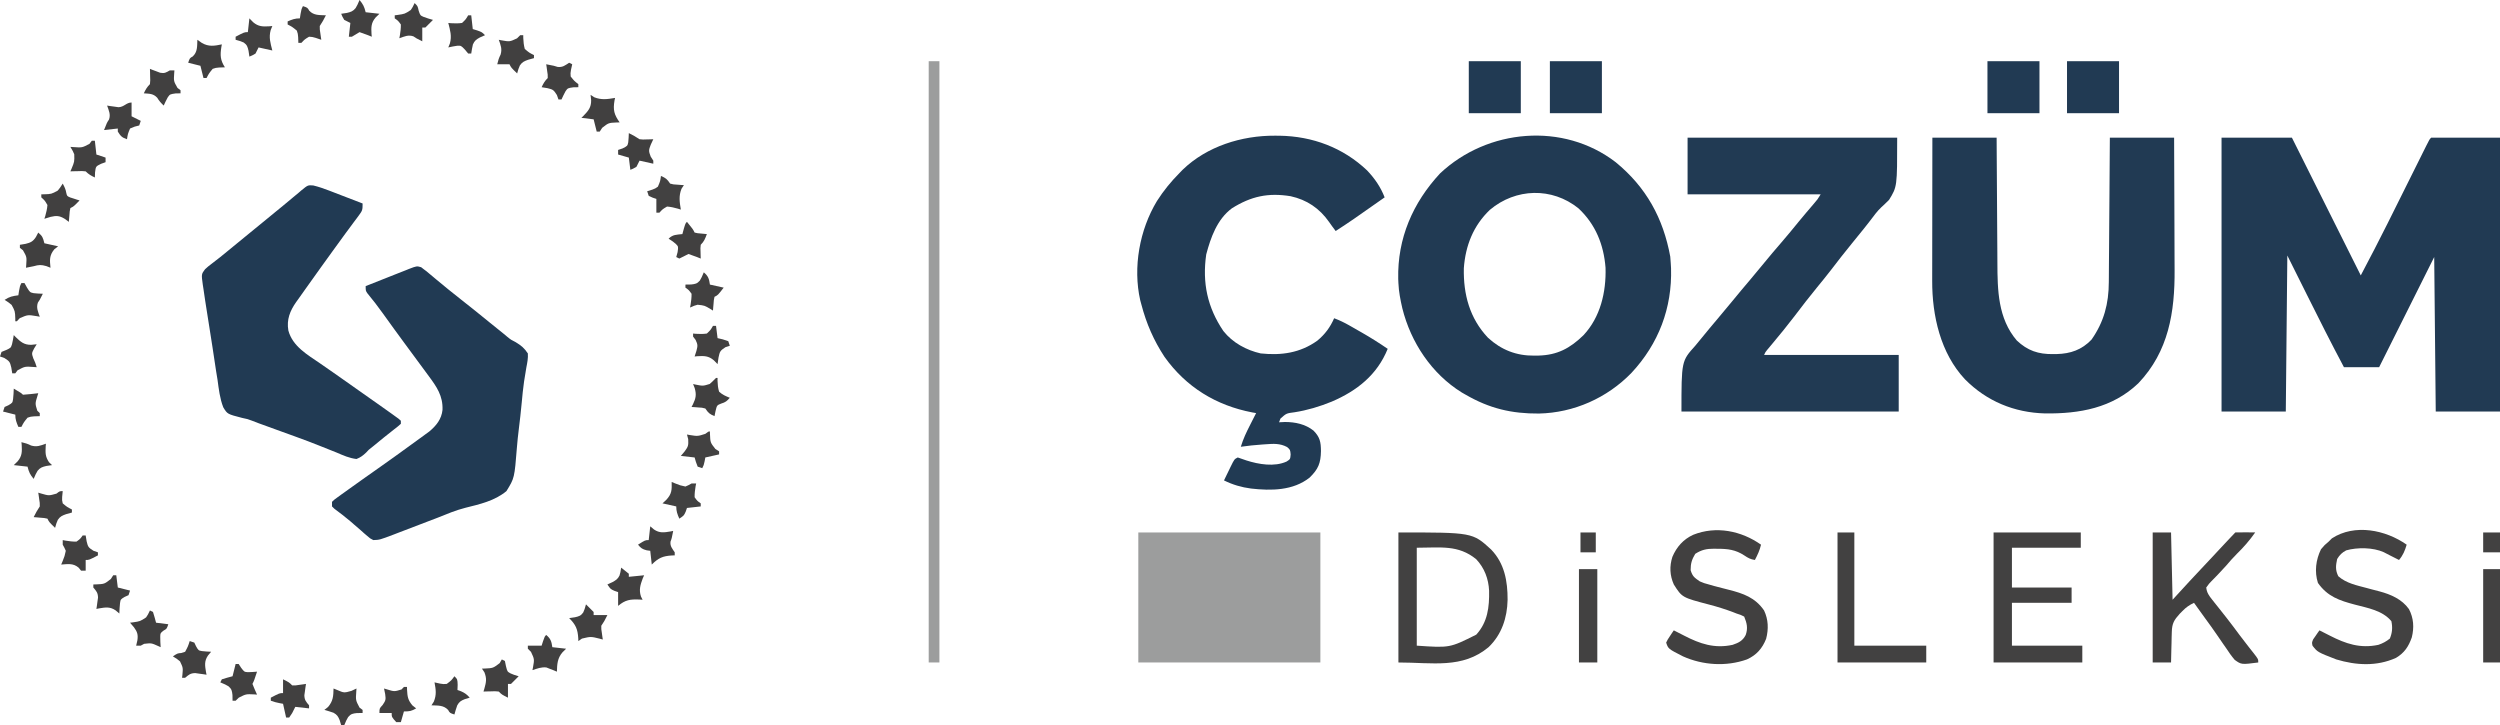<?xml version="1.0" encoding="UTF-8"?>
<svg version="1.1" xmlns="http://www.w3.org/2000/svg" width="1634" height="474">
<path d="M0 0 C15.18 0 30.36 0 46 0 C60.85 29.7 75.7 59.4 91 90 C96.936 78.721 102.838 67.466 108.509 56.058 C109.638 53.787 110.769 51.517 111.902 49.248 C114.291 44.458 116.677 39.667 119.062 34.875 C121.862 29.252 124.664 23.629 127.468 18.008 C128.583 15.772 129.695 13.535 130.807 11.299 C131.482 9.945 132.157 8.591 132.832 7.238 C133.14 6.617 133.448 5.996 133.766 5.356 C135.886 1.114 135.886 1.114 137 0 C151.85 0 166.7 0 182 0 C182 59.07 182 118.14 182 179 C168.14 179 154.28 179 140 179 C139.67 145.67 139.34 112.34 139 78 C127.12 101.76 115.24 125.52 103 150 C95.41 150 87.82 150 80 150 C71.698 134.397 63.757 118.631 55.875 102.812 C51.626 94.294 47.377 85.776 43 77 C42.67 110.66 42.34 144.32 42 179 C28.14 179 14.28 179 0 179 C0 119.93 0 60.86 0 0 Z " fill="#213A53" transform="translate(1452,90)"/>
<path d="M0 0 C19.963 16.331 31.071 36.569 35.688 61.75 C35.821 63.164 35.92 64.582 36 66 C36.064 67.103 36.129 68.207 36.195 69.344 C36.974 95.31 28.062 118.683 10.338 137.703 C-5.568 154.11 -27.319 163.798 -50.167 164.293 C-68.033 164.425 -82.522 160.952 -98 152 C-98.849 151.517 -99.699 151.033 -100.574 150.535 C-120.282 138.328 -133.874 117.8 -139.438 95.5 C-140.697 90.04 -141.769 84.606 -142 79 C-142.04 78.104 -142.08 77.208 -142.121 76.285 C-142.712 49.846 -132.577 26.493 -114.75 7.312 C-83.693 -21.862 -34.24 -26.294 0 0 Z M-82.188 31.125 C-92.995 41.407 -98.173 54.525 -99.238 69.305 C-99.594 86.395 -95.431 102.072 -83.461 114.738 C-74.786 122.711 -64.853 126.579 -53.188 126.438 C-52.306 126.429 -51.425 126.421 -50.516 126.412 C-38.118 126.091 -29.88 121.672 -21.062 113.121 C-9.971 101.289 -6.15 84.876 -6.617 69.02 C-7.787 53.966 -13.116 40.664 -24.246 30.23 C-41.584 16.188 -65.376 16.972 -82.188 31.125 Z " fill="#213A53" transform="translate(1056,106)"/>
<path d="M0 0 C13.86 0 27.72 0 42 0 C42.015 3.017 42.029 6.033 42.044 9.141 C42.095 19.152 42.161 29.162 42.236 39.172 C42.28 45.236 42.32 51.3 42.346 57.365 C42.373 63.226 42.413 69.088 42.463 74.949 C42.48 77.176 42.491 79.403 42.498 81.63 C42.553 99.635 42.833 118.08 55.176 132.551 C62.22 139.206 69.285 141.566 78.875 141.438 C79.663 141.431 80.451 141.424 81.263 141.417 C90.314 141.168 97.619 138.671 104 132 C112.175 120.37 115.287 108.421 115.319 94.34 C115.329 93.314 115.339 92.289 115.349 91.232 C115.38 87.872 115.397 84.512 115.414 81.152 C115.433 78.811 115.452 76.47 115.473 74.129 C115.524 67.988 115.564 61.848 115.601 55.708 C115.641 49.434 115.692 43.159 115.742 36.885 C115.839 24.59 115.922 12.295 116 0 C129.86 0 143.72 0 158 0 C158.068 13.805 158.123 27.61 158.155 41.415 C158.171 47.827 158.192 54.239 158.226 60.65 C158.259 66.849 158.277 73.048 158.285 79.246 C158.29 81.6 158.301 83.954 158.317 86.307 C158.501 113.951 154.452 139.716 134.594 160.531 C117.591 176.715 96.187 180.475 73.633 180.215 C53.478 179.668 35.508 172.264 21.285 157.894 C5.306 140.827 -0.2 116.299 -0.114 93.545 C-0.114 92.529 -0.114 91.514 -0.114 90.468 C-0.113 87.135 -0.106 83.802 -0.098 80.469 C-0.096 78.148 -0.094 75.828 -0.093 73.508 C-0.09 67.419 -0.08 61.329 -0.069 55.24 C-0.058 49.02 -0.054 42.799 -0.049 36.578 C-0.038 24.385 -0.021 12.193 0 0 Z " fill="#213A53" transform="translate(1263,90)"/>
<path d="M0 0 C1.001 0.005 2.003 0.01 3.035 0.015 C24.589 0.353 44.521 7.762 60.266 22.688 C65.301 28.008 69.097 33.495 71.75 40.312 C50.349 55.376 50.349 55.376 39.75 62.312 C38.27 60.359 36.813 58.404 35.426 56.383 C29.189 47.483 20.934 41.891 10.301 39.555 C-4.379 37.171 -15.537 39.588 -28.086 47.465 C-37.733 54.636 -41.899 66.475 -44.867 77.633 C-47.506 96.102 -44.128 112.181 -33.66 127.664 C-27.635 135.295 -18.648 140.191 -9.25 142.312 C4.219 143.741 16.58 142.005 27.781 133.949 C32.765 129.806 36.137 125.265 38.75 119.312 C42.177 120.615 45.332 122.106 48.516 123.922 C49.852 124.684 49.852 124.684 51.215 125.461 C52.134 125.989 53.053 126.518 54 127.062 C54.904 127.576 55.807 128.089 56.738 128.617 C62.572 131.958 68.209 135.506 73.75 139.312 C66.895 156.271 53.756 166.731 37.105 173.843 C29.272 177.036 21.259 179.455 12.891 180.758 C7.517 181.442 7.517 181.442 3.625 184.938 C3.336 185.721 3.047 186.505 2.75 187.312 C4.029 187.251 5.308 187.189 6.625 187.125 C13.344 187.146 19.885 188.521 25.25 192.75 C29.47 197.076 30.06 200.089 30.125 206.125 C29.985 214.062 28.389 217.949 22.688 223.5 C11.892 232.036 -2.464 232.125 -15.562 230.625 C-21.871 229.802 -27.544 228.138 -33.25 225.312 C-32.132 222.996 -31.006 220.685 -29.875 218.375 C-29.399 217.386 -29.399 217.386 -28.914 216.377 C-26.477 211.426 -26.477 211.426 -24.25 210.312 C-22.358 210.906 -20.486 211.564 -18.625 212.25 C-10.591 214.827 -0.249 216.596 7.684 212.973 C10.065 211.428 10.065 211.428 10.312 208.312 C10.026 205.266 10.026 205.266 8 203.5 C3.329 201.035 -0.829 201.301 -6 201.688 C-6.713 201.736 -7.426 201.785 -8.16 201.836 C-12.885 202.173 -17.564 202.629 -22.25 203.312 C-20.722 198.214 -18.54 193.656 -16.125 188.938 C-15.752 188.201 -15.38 187.465 -14.996 186.707 C-14.084 184.907 -13.168 183.109 -12.25 181.312 C-13.087 181.166 -13.923 181.019 -14.785 180.867 C-38.374 176.322 -57.955 164.409 -72.121 144.566 C-79.209 133.733 -83.975 122.829 -87.25 110.312 C-87.496 109.405 -87.742 108.498 -87.996 107.562 C-92.868 86.057 -88.427 61.49 -77.073 42.719 C-72.788 35.994 -67.878 29.961 -62.25 24.312 C-61.589 23.628 -60.927 22.944 -60.246 22.238 C-44.389 6.923 -21.662 -0.127 0 0 Z " fill="#213A53" transform="translate(833.25,88.688)"/>
<path d="M0 0 C45.21 0 90.42 0 137 0 C137 32 137 32 131.688 40.625 C128.352 43.918 128.352 43.918 126.642 45.451 C123.933 48.007 121.792 50.966 119.562 53.938 C118.662 55.094 117.759 56.247 116.852 57.398 C116.392 57.982 115.932 58.566 115.458 59.167 C112.815 62.49 110.124 65.774 107.438 69.062 C102.707 74.854 98.115 80.725 93.582 86.672 C90.694 90.427 87.69 94.086 84.688 97.75 C79.641 103.911 74.776 110.188 69.972 116.54 C65.279 122.712 60.378 128.697 55.405 134.644 C54.843 135.317 54.282 135.99 53.703 136.684 C53.205 137.277 52.706 137.871 52.192 138.482 C50.914 140.005 50.914 140.005 50 142 C79.04 142 108.08 142 138 142 C138 154.21 138 166.42 138 179 C91.14 179 44.28 179 -4 179 C-4 146 -4 146 5 136 C6.477 134.244 7.94 132.477 9.375 130.688 C12.7 126.58 16.077 122.525 19.5 118.5 C22.873 114.531 26.212 110.54 29.5 106.5 C33.249 101.895 37.071 97.358 40.916 92.834 C43.795 89.44 46.632 86.017 49.438 82.562 C53.394 77.7 57.464 72.943 61.556 68.194 C65.341 63.792 69.034 59.322 72.691 54.812 C75.895 50.91 79.17 47.069 82.459 43.238 C84.995 40.302 84.995 40.302 87 37 C58.29 37 29.58 37 0 37 C0 24.79 0 12.58 0 0 Z " fill="#213A53" transform="translate(1103,90)"/>
<path d="M0 0 C3.519 0.851 6.78 1.984 10.159 3.285 C10.794 3.528 11.429 3.77 12.084 4.02 C14.093 4.79 16.098 5.566 18.104 6.344 C19.474 6.869 20.844 7.395 22.214 7.92 C25.554 9.201 28.893 10.489 32.229 11.781 C32.229 15.906 32.13 16.413 29.843 19.476 C29.323 20.183 28.803 20.89 28.268 21.618 C27.698 22.373 27.129 23.128 26.542 23.906 C25.344 25.528 24.146 27.151 22.948 28.773 C22.331 29.603 21.713 30.433 21.077 31.288 C18.195 35.176 15.369 39.104 12.542 43.031 C11.457 44.534 10.373 46.036 9.288 47.539 C8.268 48.953 7.249 50.367 6.229 51.781 C5.78 52.405 5.33 53.028 4.866 53.671 C2.401 57.093 -0.051 60.526 -2.487 63.97 C-3.399 65.257 -4.315 66.541 -5.235 67.823 C-6.756 69.948 -8.265 72.082 -9.771 74.219 C-10.475 75.194 -10.475 75.194 -11.193 76.19 C-15.272 82.026 -17.519 87.642 -16.302 94.804 C-13.498 105.236 -3.762 110.646 4.604 116.406 C6.39 117.645 8.175 118.885 9.96 120.125 C10.847 120.74 11.734 121.355 12.649 121.988 C16.419 124.607 20.169 127.255 23.917 129.906 C25.294 130.88 26.672 131.854 28.05 132.828 C28.731 133.309 29.411 133.791 30.113 134.287 C32.335 135.855 34.559 137.42 36.784 138.984 C37.538 139.515 38.293 140.046 39.07 140.593 C40.495 141.596 41.921 142.597 43.347 143.598 C45.315 144.983 47.273 146.379 49.229 147.781 C49.979 148.314 50.729 148.846 51.502 149.395 C52.236 149.927 52.969 150.459 53.725 151.008 C54.396 151.49 55.067 151.973 55.758 152.471 C56.486 153.119 56.486 153.119 57.229 153.781 C57.229 154.441 57.229 155.101 57.229 155.781 C55.428 157.41 55.428 157.41 52.917 159.344 C48.235 162.992 43.637 166.723 39.065 170.508 C38.129 171.258 37.193 172.008 36.229 172.781 C35.407 173.65 35.407 173.65 34.568 174.537 C32.496 176.513 30.905 177.737 28.229 178.781 C23.585 178.263 19.561 176.425 15.292 174.594 C14.002 174.075 12.711 173.56 11.418 173.05 C9.323 172.221 7.23 171.389 5.141 170.542 C-0.638 168.199 -6.469 166.021 -12.333 163.898 C-13.684 163.409 -13.684 163.409 -15.063 162.91 C-16.881 162.253 -18.7 161.596 -20.519 160.94 C-24.813 159.389 -29.103 157.828 -33.392 156.261 C-34.116 155.999 -34.84 155.737 -35.587 155.467 C-37.088 154.918 -38.58 154.343 -40.063 153.747 C-42.908 152.672 -42.908 152.672 -46.524 151.921 C-56.188 149.428 -56.188 149.428 -58.852 144.973 C-61.084 139.24 -61.765 133.146 -62.587 127.086 C-62.901 125.13 -63.221 123.175 -63.546 121.221 C-64.382 116.092 -65.134 110.953 -65.871 105.809 C-66.487 101.606 -67.165 97.413 -67.845 93.22 C-68.655 88.22 -69.437 83.216 -70.212 78.211 C-70.361 77.256 -70.51 76.301 -70.663 75.318 C-71.076 72.62 -71.471 69.92 -71.859 67.218 C-71.983 66.419 -72.107 65.62 -72.234 64.797 C-73.172 58.005 -73.172 58.005 -70.771 54.781 C-68.775 52.957 -68.775 52.957 -66.333 51.094 C-65.436 50.397 -64.539 49.701 -63.615 48.984 C-62.676 48.257 -61.738 47.53 -60.771 46.781 C-58.953 45.308 -57.141 43.829 -55.333 42.344 C-54.417 41.592 -53.5 40.84 -52.556 40.066 C-51.637 39.312 -50.718 38.558 -49.771 37.781 C-47.938 36.281 -46.104 34.781 -44.271 33.281 C-43.363 32.539 -42.456 31.796 -41.521 31.031 C-33.271 24.281 -33.271 24.281 -30.509 22.023 C-28.712 20.552 -26.918 19.078 -25.126 17.601 C-23.336 16.128 -21.541 14.662 -19.74 13.203 C-17.531 11.401 -15.35 9.578 -13.177 7.734 C-11.938 6.707 -10.698 5.681 -9.458 4.656 C-8.596 3.909 -8.596 3.909 -7.717 3.147 C-3.517 -0.278 -3.517 -0.278 0 0 Z " fill="#213A53" transform="translate(204.771,121.219)"/>
<path d="M0 0 C0.86 0.666 0.86 0.666 1.737 1.345 C2.328 1.786 2.92 2.228 3.529 2.683 C4.131 3.189 4.734 3.695 5.354 4.216 C6.377 5.069 6.377 5.069 7.421 5.939 C8.144 6.547 8.867 7.156 9.612 7.782 C14.953 12.231 20.314 16.638 25.799 20.907 C32.288 25.964 38.67 31.144 45.045 36.341 C48.033 38.776 51.035 41.192 54.049 43.595 C54.802 44.227 55.555 44.858 56.331 45.509 C58.769 47.468 58.769 47.468 61.893 49.056 C65.478 51.23 67.41 52.841 69.737 56.345 C69.986 59.495 69.36 62.429 68.764 65.517 C68.433 67.499 68.109 69.482 67.79 71.467 C67.613 72.56 67.435 73.653 67.253 74.779 C66.596 79.318 66.163 83.866 65.747 88.431 C65.202 94.343 64.53 100.234 63.794 106.126 C63.323 109.946 62.908 113.757 62.61 117.595 C60.993 137.838 60.993 137.838 55.737 146.345 C48.069 152.711 38.311 154.902 28.818 157.261 C22.665 158.826 16.858 161.262 10.983 163.638 C8.834 164.465 6.684 165.287 4.532 166.105 C1.303 167.337 -1.925 168.571 -5.151 169.811 C-8.375 171.05 -11.602 172.282 -14.83 173.513 C-15.795 173.886 -16.761 174.259 -17.755 174.643 C-27.126 178.197 -27.126 178.197 -31.263 178.345 C-33.346 177.3 -33.346 177.3 -35.216 175.661 C-35.914 175.067 -36.611 174.472 -37.33 173.86 C-38.411 172.893 -38.411 172.893 -39.513 171.907 C-41.016 170.61 -42.52 169.313 -44.025 168.017 C-44.749 167.385 -45.472 166.752 -46.218 166.101 C-49.585 163.21 -53.124 160.559 -56.673 157.896 C-57.198 157.384 -57.723 156.872 -58.263 156.345 C-58.263 155.355 -58.263 154.365 -58.263 153.345 C-56.789 151.91 -56.789 151.91 -54.705 150.411 C-53.935 149.851 -53.165 149.291 -52.372 148.714 C-51.532 148.118 -50.692 147.522 -49.826 146.907 C-48.964 146.285 -48.102 145.662 -47.215 145.021 C-44.572 143.117 -41.92 141.229 -39.263 139.345 C-38.135 138.544 -38.135 138.544 -36.985 137.727 C-33.506 135.26 -30.019 132.804 -26.529 130.353 C-19.741 125.578 -13.016 120.717 -6.307 115.832 C-4.997 114.879 -3.685 113.928 -2.372 112.979 C-0.706 111.775 0.953 110.56 2.612 109.345 C3.969 108.355 3.969 108.355 5.354 107.345 C9.916 103.516 13.31 99.316 13.959 93.275 C14.315 84.152 10.188 78.165 4.924 71.095 C4.354 70.317 3.783 69.539 3.196 68.738 C1.383 66.268 -0.44 63.806 -2.263 61.345 C-3.434 59.757 -4.605 58.168 -5.775 56.579 C-7.52 54.21 -9.266 51.842 -11.015 49.475 C-15.673 43.169 -20.264 36.816 -24.832 30.444 C-28.147 25.837 -31.551 21.334 -35.189 16.974 C-36.263 15.345 -36.263 15.345 -36.263 12.345 C-31.502 10.437 -26.733 8.55 -21.957 6.681 C-20.333 6.042 -18.711 5.398 -17.091 4.748 C-14.763 3.815 -12.429 2.903 -10.091 1.993 C-9.368 1.699 -8.645 1.404 -7.9 1.1 C-2.861 -0.828 -2.861 -0.828 0 0 Z " fill="#213A53" transform="translate(275.263,174.655)"/>
<path d="M0 0 C39.27 0 78.54 0 119 0 C119 28.05 119 56.1 119 85 C79.73 85 40.46 85 0 85 C0 56.95 0 28.9 0 0 Z " fill="#9C9D9D" transform="translate(744,348)"/>
<path d="M0 0 C2.31 0 4.62 0 7 0 C7 129.69 7 259.38 7 393 C4.69 393 2.38 393 0 393 C0 263.31 0 133.62 0 0 Z " fill="#9C9D9D" transform="translate(607,40)"/>
<path d="M0 0 C48.395 0 48.395 0 60.562 11.125 C69.38 20.235 71.413 31.879 71.366 44.058 C71.104 55.806 67.541 66.685 58.965 74.965 C41.792 89.291 22.257 85 0 85 C0 56.95 0 28.9 0 0 Z M12 10 C12 31.12 12 52.24 12 74 C33.542 75.484 33.542 75.484 50.875 66.812 C58.37 58.611 59.472 48.765 59.277 38.125 C58.919 30.342 56.222 23.207 50.844 17.5 C39.048 7.903 27.421 10 12 10 Z " fill="#424141" transform="translate(914,348)"/>
<path d="M0 0 C18.81 0 37.62 0 57 0 C57 3.3 57 6.6 57 10 C42.15 10 27.3 10 12 10 C12 18.58 12 27.16 12 36 C24.87 36 37.74 36 51 36 C51 39.3 51 42.6 51 46 C38.13 46 25.26 46 12 46 C12 55.24 12 64.48 12 74 C27.18 74 42.36 74 58 74 C58 77.63 58 81.26 58 85 C38.86 85 19.72 85 0 85 C0 56.95 0 28.9 0 0 Z " fill="#424141" transform="translate(1303,348)"/>
<path d="M0 0 C-0.818 3.654 -2.264 6.68 -4 10 C-6.888 9.556 -8.401 8.73 -10.875 7.062 C-16.629 3.265 -21.798 2.658 -28.5 2.688 C-29.6 2.663 -29.6 2.663 -30.723 2.639 C-35.528 2.634 -38.863 3.31 -43 6 C-45.262 9.795 -46 12.269 -46 16.688 C-44.771 20.758 -43.465 21.63 -40 24 C-37.186 25.185 -37.186 25.185 -34.125 26 C-32.988 26.331 -31.851 26.663 -30.68 27.004 C-27.524 27.858 -24.359 28.66 -21.187 29.449 C-11.527 31.887 -3.779 34.594 2 43 C4.8 48.977 5.01 55.125 3.348 61.504 C0.852 67.834 -2.97 72.181 -9.207 74.996 C-22.699 79.8 -37.995 78.833 -51 73 C-60.639 68.084 -60.639 68.084 -62 64 C-61.004 61.957 -61.004 61.957 -59.562 59.812 C-59.089 59.097 -58.616 58.382 -58.129 57.645 C-57.756 57.102 -57.384 56.559 -57 56 C-54.74 57.119 -52.498 58.264 -50.266 59.438 C-39.906 64.805 -30.382 68.057 -18.559 65.465 C-14.616 64.136 -11.885 62.77 -10 59 C-8.449 54.584 -9.226 51.273 -11 47 C-13.321 45.836 -13.321 45.836 -16 45 C-16.746 44.705 -17.493 44.41 -18.262 44.105 C-23.382 42.168 -28.505 40.57 -33.798 39.189 C-51.593 34.526 -51.593 34.526 -57 26 C-59.64 20.06 -59.89 14.148 -57.938 8 C-55.183 1.491 -50.811 -3.466 -44.375 -6.438 C-29.425 -12.455 -12.86 -9.077 0 0 Z " fill="#414040" transform="translate(1151,356)"/>
<path d="M0 0 C-1.156 3.912 -2.355 6.875 -5 10 C-7.007 9.001 -9.009 7.995 -11 6.965 C-11.66 6.626 -12.32 6.287 -13 5.938 C-13.66 5.596 -14.32 5.254 -15 4.902 C-21.933 1.774 -32.257 1.655 -39.535 3.719 C-42.264 5.156 -43.848 6.749 -45.438 9.375 C-46.36 13.681 -46.699 16.602 -44.688 20.625 C-39.423 25.277 -32.594 26.584 -25.926 28.371 C-25.014 28.619 -24.103 28.868 -23.164 29.123 C-21.347 29.613 -19.527 30.087 -17.701 30.543 C-10.339 32.512 -3.021 35.696 1.5 42.125 C4.578 48.024 4.96 54.156 3.352 60.598 C1.231 66.607 -1.469 70.718 -7 74 C-19.606 79.667 -33.019 78.896 -46 75 C-58.24 70.238 -58.24 70.238 -61.539 66.043 C-62 64 -62 64 -61.102 61.859 C-60.614 61.163 -60.127 60.467 -59.625 59.75 C-59.143 59.044 -58.661 58.337 -58.164 57.609 C-57.588 56.813 -57.588 56.813 -57 56 C-54.732 57.126 -52.478 58.271 -50.23 59.438 C-39.802 64.792 -30.337 67.989 -18.488 65.465 C-15.65 64.505 -13.325 63.264 -11 61.375 C-9.393 57.558 -9.142 54.056 -10 50 C-15.732 43.029 -25.408 41.401 -33.795 39.196 C-43.966 36.504 -51.741 33.914 -58 25 C-60.346 17.647 -59.36 9.867 -56 3 C-53.625 0.188 -53.625 0.188 -51 -2 C-50.299 -2.701 -49.597 -3.402 -48.875 -4.125 C-33.987 -13.835 -13.702 -9.672 0 0 Z " fill="#424141" transform="translate(1573,356)"/>
<path d="M0 0 C3.96 0 7.92 0 12 0 C12.33 14.52 12.66 29.04 13 44 C16.63 40.04 20.26 36.08 24 32 C26.432 29.391 28.867 26.785 31.312 24.188 C32.582 22.836 33.852 21.485 35.121 20.133 C35.756 19.456 36.392 18.78 37.046 18.083 C40.939 13.933 44.817 9.77 48.697 5.608 C52.9 1.1 52.9 1.1 54 0 C56.186 -0.073 58.375 -0.084 60.562 -0.062 C62.359 -0.049 62.359 -0.049 64.191 -0.035 C65.118 -0.024 66.045 -0.012 67 0 C63.387 5.146 59.495 9.632 54.992 14.016 C52.525 16.473 50.268 19.068 48.012 21.719 C46.406 23.54 44.771 25.289 43.082 27.031 C42.574 27.563 42.066 28.094 41.542 28.642 C40.527 29.7 39.503 30.749 38.468 31.788 C36.874 33.408 36.874 33.408 35 36 C35.334 39.326 36.794 41.338 38.844 43.906 C39.426 44.644 40.008 45.382 40.608 46.142 C41.545 47.309 41.545 47.309 42.5 48.5 C43.787 50.128 45.074 51.757 46.359 53.387 C46.987 54.179 47.614 54.971 48.26 55.787 C51.185 59.508 54.002 63.305 56.824 67.105 C58.453 69.272 60.099 71.417 61.77 73.551 C62.235 74.147 62.7 74.742 63.179 75.356 C64.083 76.512 64.991 77.665 65.903 78.814 C69 82.778 69 82.778 69 85 C57.993 86.416 57.993 86.416 53.637 83.321 C51.535 80.861 49.759 78.34 48 75.625 C47.341 74.685 46.681 73.745 46.002 72.777 C44.643 70.834 43.301 68.88 41.977 66.914 C39.485 63.241 36.875 59.665 34.254 56.085 C31.809 52.743 29.404 49.372 27 46 C23.933 47.465 21.82 48.934 19.438 51.375 C18.569 52.253 18.569 52.253 17.684 53.148 C13.988 57.213 12.626 59.441 12.488 65.078 C12.453 66.238 12.417 67.398 12.381 68.594 C12.347 70.404 12.347 70.404 12.312 72.25 C12.278 73.472 12.244 74.694 12.209 75.953 C12.127 78.968 12.062 81.984 12 85 C8.04 85 4.08 85 0 85 C0 56.95 0 28.9 0 0 Z " fill="#414040" transform="translate(1407,348)"/>
<path d="M0 0 C3.63 0 7.26 0 11 0 C11 24.42 11 48.84 11 74 C26.51 74 42.02 74 58 74 C58 77.63 58 81.26 58 85 C38.86 85 19.72 85 0 85 C0 56.95 0 28.9 0 0 Z " fill="#424141" transform="translate(1201,348)"/>
<path d="M0 0 C11.22 0 22.44 0 34 0 C34 11.22 34 22.44 34 34 C22.78 34 11.56 34 0 34 C0 22.78 0 11.56 0 0 Z " fill="#213A53" transform="translate(1351,40)"/>
<path d="M0 0 C11.22 0 22.44 0 34 0 C34 11.22 34 22.44 34 34 C22.78 34 11.56 34 0 34 C0 22.78 0 11.56 0 0 Z " fill="#213A53" transform="translate(1299,40)"/>
<path d="M0 0 C11.22 0 22.44 0 34 0 C34 11.22 34 22.44 34 34 C22.78 34 11.56 34 0 34 C0 22.78 0 11.56 0 0 Z " fill="#213A53" transform="translate(1013,40)"/>
<path d="M0 0 C11.22 0 22.44 0 34 0 C34 11.22 34 22.44 34 34 C22.78 34 11.56 34 0 34 C0 22.78 0 11.56 0 0 Z " fill="#213A53" transform="translate(960,40)"/>
<path d="M0 0 C3.96 0 7.92 0 12 0 C12 20.13 12 40.26 12 61 C8.04 61 4.08 61 0 61 C0 40.87 0 20.74 0 0 Z " fill="#424141" transform="translate(1032,372)"/>
<path d="M0 0 C3.63 0 7.26 0 11 0 C11 20.13 11 40.26 11 61 C7.37 61 3.74 61 0 61 C0 40.87 0 20.74 0 0 Z " fill="#424141" transform="translate(1623,372)"/>
<path d="M0 0 C0.784 0.516 1.567 1.031 2.375 1.562 C7.202 3.477 10.968 2.825 16 2 C15.881 2.568 15.763 3.137 15.641 3.723 C14.601 9.949 15.378 12.842 19 18 C18.397 18.014 17.793 18.028 17.172 18.043 C11.739 18.283 11.739 18.283 7.562 21.562 C7.047 22.367 6.531 23.171 6 24 C5.34 24 4.68 24 4 24 C3.34 21.36 2.68 18.72 2 16 C-0.64 15.67 -3.28 15.34 -6 15 C-5.35 14.381 -5.35 14.381 -4.688 13.75 C-1.513 10.458 0.425 8.275 0.375 3.562 C0.251 2.387 0.128 1.211 0 0 Z " fill="#414040" transform="translate(386,62)"/>
<path d="M0 0 C2.899 2.395 3.502 4.312 4 8 C6.97 8.33 9.94 8.66 13 9 C12.196 9.804 11.391 10.609 10.562 11.438 C7.312 15.267 7.119 19.121 7 24 C6.258 23.691 5.515 23.381 4.75 23.062 C3.389 22.537 3.389 22.537 2 22 C1.381 21.753 0.762 21.505 0.125 21.25 C-3.162 20.863 -5.897 21.985 -9 23 C-8.881 22.408 -8.763 21.817 -8.641 21.207 C-7.688 15.863 -7.688 15.863 -9.938 11.062 C-10.618 10.382 -11.299 9.701 -12 9 C-12 8.34 -12 7.68 -12 7 C-9.03 7 -6.06 7 -3 7 C-2.691 6.031 -2.381 5.061 -2.062 4.062 C-1 1 -1 1 0 0 Z " fill="#414040" transform="translate(357,415)"/>
<path d="M0 0 C0.33 0 0.66 0 1 0 C0.991 0.603 0.982 1.207 0.973 1.828 C1.068 4.385 1.257 6.546 2 9 C4.226 11.039 6.163 11.814 9 13 C7.182 15.105 6.157 15.954 3.438 16.75 C0.584 17.864 0.584 17.864 -0.312 21.625 C-0.539 22.739 -0.766 23.852 -1 25 C-4.161 23.63 -4.993 23.011 -7 20 C-9.195 19.42 -9.195 19.42 -11.625 19.312 C-12.442 19.247 -13.26 19.181 -14.102 19.113 C-14.728 19.076 -15.355 19.039 -16 19 C-15.685 18.389 -15.371 17.778 -15.047 17.148 C-13.155 13.266 -12.746 10.896 -13.938 6.688 C-14.463 5.357 -14.463 5.357 -15 4 C-14.42 4.13 -13.84 4.26 -13.242 4.395 C-8.533 5.322 -8.533 5.322 -4.102 3.953 C-2.668 2.708 -1.326 1.359 0 0 Z " fill="#403F3F" transform="translate(468,247)"/>
<path d="M0 0 C3 1 3 1 4.125 3 C7.101 6.174 10.815 5.825 15 6 C13.796 8.494 12.546 10.681 11 13 C10.974 15.297 10.974 15.297 11.375 17.688 C11.486 18.496 11.597 19.304 11.711 20.137 C11.806 20.752 11.902 21.366 12 22 C10.783 21.587 9.566 21.175 8.312 20.75 C6.143 20.124 6.143 20.124 4 20 C1.11 21.744 1.11 21.744 -1 24 C-1.66 24 -2.32 24 -3 24 C-3.041 22.762 -3.083 21.525 -3.125 20.25 C-3.311 18.041 -3.311 18.041 -4 16 C-6.939 13.595 -6.939 13.595 -10 12 C-10 11.34 -10 10.68 -10 10 C-7.094 8.743 -5.204 8 -2 8 C-1.783 6.577 -1.783 6.577 -1.562 5.125 C-1 2 -1 2 0 0 Z " fill="#414040" transform="translate(198,4)"/>
<path d="M0 0 C0.66 0 1.32 0 2 0 C2.014 0.592 2.028 1.183 2.043 1.793 C2.319 6.358 2.533 8.442 5.562 12.062 C6.367 12.702 7.171 13.341 8 14 C4.912 15.765 3.767 16 0 16 C-0.66 18.31 -1.32 20.62 -2 23 C-2.99 23 -3.98 23 -5 23 C-8 19.667 -8 19.667 -8 17 C-10.64 17 -13.28 17 -16 17 C-16 14 -16 14 -13.938 11.812 C-11.808 8.721 -11.784 8.207 -12.25 4.688 C-12.621 2.862 -12.621 2.862 -13 1 C-12.095 1.269 -12.095 1.269 -11.172 1.543 C-6.238 3.074 -6.238 3.074 -1.562 1.625 C-0.789 0.821 -0.789 0.821 0 0 Z " fill="#414040" transform="translate(264,449)"/>
<path d="M0 0 C2 2 2 2 2.125 5.625 C2.084 6.739 2.042 7.853 2 9 C3.145 9.402 3.145 9.402 4.312 9.812 C6.874 10.944 8.197 11.912 10 14 C8.907 14.33 7.814 14.66 6.688 15 C4.213 16.027 3.212 16.629 1.867 18.98 C1.148 20.954 0.564 22.976 0 25 C-3 24 -3 24 -4.125 22 C-7.101 18.826 -10.815 19.175 -15 19 C-14.484 18.196 -13.969 17.391 -13.438 16.562 C-11.598 12.003 -12.126 8.737 -13 4 C-11.175 4.402 -11.175 4.402 -9.312 4.812 C-7.133 5.176 -7.133 5.176 -5 5 C-1.976 2.729 -1.976 2.729 0 0 Z " fill="#403F3F" transform="translate(297,442)"/>
<path d="M0 0 C4 2 4 2 6 4 C8.221 4.023 8.221 4.023 10.625 3.625 C11.851 3.459 11.851 3.459 13.102 3.289 C13.728 3.194 14.355 3.098 15 3 C14.893 3.675 14.786 4.351 14.676 5.047 C14.556 5.939 14.436 6.831 14.312 7.75 C14.121 9.073 14.121 9.073 13.926 10.422 C14.017 13.58 15.001 14.636 17 17 C17 17.66 17 18.32 17 19 C14.03 18.67 11.06 18.34 8 18 C7.34 19.32 6.68 20.64 6 22 C5.34 22.99 4.68 23.98 4 25 C3.34 25 2.68 25 2 25 C1.34 22.03 0.68 19.06 0 16 C-0.763 15.856 -1.526 15.711 -2.312 15.562 C-5 15 -5 15 -8 14 C-8 13.34 -8 12.68 -8 12 C-2.25 9 -2.25 9 0 9 C0 6.03 0 3.06 0 0 Z " fill="#414040" transform="translate(185,444)"/>
<path d="M0 0 C1.709 1.623 3.374 3.293 5 5 C5 5.66 5 6.32 5 7 C7.97 7 10.94 7 14 7 C12 11 12 11 10 14 C9.974 16.297 9.974 16.297 10.375 18.688 C10.486 19.496 10.597 20.304 10.711 21.137 C10.806 21.752 10.902 22.366 11 23 C10.022 22.731 10.022 22.731 9.023 22.457 C3.166 21.004 3.166 21.004 -2.625 22.375 C-3.409 22.911 -4.192 23.448 -5 24 C-5.014 23.42 -5.028 22.84 -5.043 22.242 C-5.415 16.142 -6.68 13.32 -11 9 C-9.742 8.814 -8.484 8.629 -7.188 8.438 C-4.581 7.815 -3.369 7.521 -1.801 5.309 C-0.875 3.167 -0.875 3.167 0 0 Z " fill="#414040" transform="translate(383,395)"/>
<path d="M0 0 C-0.124 1.238 -0.247 2.475 -0.375 3.75 C-0.473 5.946 -0.473 5.946 0 8 C2.885 10.424 2.885 10.424 6 12 C6 12.66 6 13.32 6 14 C4.742 14.351 3.484 14.701 2.188 15.062 C-0.344 15.985 -1.668 16.513 -3.199 18.758 C-4.12 20.887 -4.12 20.887 -5 24 C-8.875 20.25 -8.875 20.25 -10 18 C-12.126 17.533 -12.126 17.533 -14.562 17.375 C-15.389 17.3 -16.215 17.225 -17.066 17.148 C-17.704 17.099 -18.343 17.05 -19 17 C-17.796 14.506 -16.546 12.319 -15 10 C-14.974 7.703 -14.974 7.703 -15.375 5.312 C-15.486 4.504 -15.597 3.696 -15.711 2.863 C-15.806 2.248 -15.902 1.634 -16 1 C-15.112 1.269 -15.112 1.269 -14.207 1.543 C-9.063 3.039 -9.063 3.039 -4.062 1.625 C-2 0 -2 0 0 0 Z " fill="#414040" transform="translate(41,321)"/>
<path d="M0 0 C0.619 0.65 0.619 0.65 1.25 1.312 C4.542 4.487 6.725 6.425 11.438 6.375 C12.613 6.251 13.789 6.128 15 6 C14.464 6.866 13.928 7.732 13.375 8.625 C11.655 11.914 11.655 11.914 12.75 15.188 C13.162 16.116 13.575 17.044 14 18 C14.33 18.99 14.66 19.98 15 21 C13.987 20.93 13.987 20.93 12.953 20.859 C7.304 20.456 7.304 20.456 2.5 23 C2.005 23.66 1.51 24.32 1 25 C0.34 25 -0.32 25 -1 25 C-1.206 23.742 -1.413 22.484 -1.625 21.188 C-2.508 17.519 -2.73 17.173 -6.125 15 C-7.074 14.67 -8.023 14.34 -9 14 C-8.67 13.01 -8.34 12.02 -8 11 C-7.031 10.608 -6.061 10.216 -5.062 9.812 C-1.926 8.364 -1.926 8.364 -1.16 6.031 C-0.68 4.041 -0.331 2.02 0 0 Z " fill="#403F3F" transform="translate(9,219)"/>
<path d="M0 0 C0.66 0 1.32 0 2 0 C2.536 0.969 3.072 1.939 3.625 2.938 C5.6 6.093 5.6 6.093 8.039 6.621 C10.017 6.848 12.01 6.934 14 7 C12 11 12 11 10.75 12.812 C9.588 16.2 10.863 18.714 12 22 C11.336 21.881 10.672 21.763 9.988 21.641 C4.186 20.68 4.186 20.68 -1.062 22.938 C-2.022 23.958 -2.022 23.958 -3 25 C-3.33 25 -3.66 25 -4 25 C-4.003 24.408 -4.005 23.817 -4.008 23.207 C-4.171 18.397 -4.171 18.397 -6.402 14.289 C-8.219 12.764 -8.219 12.764 -11 11 C-7.812 8.875 -5.735 8.498 -2 8 C-1.783 6.577 -1.783 6.577 -1.562 5.125 C-1 2 -1 2 0 0 Z " fill="#414040" transform="translate(14,185)"/>
<path d="M0 0 C0.969 0.681 1.939 1.361 2.938 2.062 C7.385 4.66 11.117 4.019 16 3 C15.893 3.58 15.786 4.16 15.676 4.758 C14.849 10.144 14.943 13.232 18 18 C16.762 18.041 15.525 18.082 14.25 18.125 C12.041 18.311 12.041 18.311 10 19 C7.595 21.939 7.595 21.939 6 25 C5.34 25 4.68 25 4 25 C3.34 22.36 2.68 19.72 2 17 C-0.64 16.34 -3.28 15.68 -6 15 C-5 12 -5 12 -3 10.875 C0.174 7.899 -0.175 4.185 0 0 Z " fill="#403F3F" transform="translate(129,26)"/>
<path d="M0 0 C0.66 0 1.32 0 2 0 C2.004 0.905 2.004 0.905 2.008 1.828 C2.13 4.344 2.332 6.567 3 9 C5.92 11.476 5.92 11.476 9 13 C9 13.66 9 14.32 9 15 C7.742 15.351 6.484 15.701 5.188 16.062 C2.656 16.985 1.332 17.513 -0.199 19.758 C-1.12 21.887 -1.12 21.887 -2 25 C-5.875 21.25 -5.875 21.25 -7 19 C-9.64 19 -12.28 19 -15 19 C-14.484 16.68 -13.906 14.816 -12.812 12.688 C-11.691 8.976 -12.735 6.583 -14 3 C-13.112 3.178 -13.112 3.178 -12.207 3.359 C-6.863 4.312 -6.863 4.312 -2.062 2.062 C-1.382 1.382 -0.701 0.701 0 0 Z " fill="#414040" transform="translate(340,23)"/>
<path d="M0 0 C1.207 1.238 1.207 1.238 2.438 2.5 C5.929 5.473 8.795 5.433 13.242 5.176 C14.112 5.089 14.112 5.089 15 5 C14.474 6.299 14.474 6.299 13.938 7.625 C12.565 12.565 13.778 16.11 15 21 C12.03 20.34 9.06 19.68 6 19 C5.34 20.32 4.68 21.64 4 23 C1.875 24.25 1.875 24.25 0 25 C-0.186 23.742 -0.371 22.484 -0.562 21.188 C-1.185 18.581 -1.479 17.369 -3.691 15.801 C-5.833 14.875 -5.833 14.875 -9 14 C-9 13.34 -9 12.68 -9 12 C-3.25 9 -3.25 9 -1 9 C-0.67 6.03 -0.34 3.06 0 0 Z " fill="#414040" transform="translate(163,12)"/>
<path d="M0 0 C0.763 0.309 1.526 0.619 2.312 0.938 C6.896 2.923 6.896 2.923 11.688 1.562 C12.781 1.047 13.874 0.531 15 0 C14.93 1.013 14.93 1.013 14.859 2.047 C14.456 7.696 14.456 7.696 17 12.5 C17.66 12.995 18.32 13.49 19 14 C19 14.66 19 15.32 19 16 C17.762 16.021 16.525 16.041 15.25 16.062 C12.542 16.37 11.396 16.548 9.578 18.625 C8.344 20.77 8.344 20.77 7 24 C6.34 24 5.68 24 5 24 C4.67 22.907 4.34 21.814 4 20.688 C2.973 18.213 2.371 17.212 0.02 15.867 C-1.954 15.148 -3.976 14.564 -6 14 C-5.196 13.361 -4.391 12.721 -3.562 12.062 C-0.246 8.099 -0.12 5.027 0 0 Z " fill="#414040" transform="translate(218,450)"/>
<path d="M0 0 C0.804 0.681 1.609 1.361 2.438 2.062 C6.093 4.561 9.019 4.056 13.242 3.359 C13.822 3.241 14.402 3.122 15 3 C14.058 7.846 14.058 7.846 13.25 10 C12.876 12.99 14.39 14.553 16 17 C16 17.66 16 18.32 16 19 C15.42 19.014 14.84 19.028 14.242 19.043 C8.142 19.415 5.32 20.68 1 25 C0.67 22.03 0.34 19.06 0 16 C-0.763 15.897 -1.526 15.794 -2.312 15.688 C-5.171 14.956 -6.157 14.23 -8 12 C-3.25 9 -3.25 9 -1 9 C-0.67 6.03 -0.34 3.06 0 0 Z " fill="#414040" transform="translate(425,344)"/>
<path d="M0 0 C2 2 2 2 2.625 4.938 C3.66 8.06 3.66 8.06 5.906 9.059 C7.923 9.8 9.924 10.45 12 11 C10.377 12.709 8.707 14.374 7 16 C6.34 16 5.68 16 5 16 C5 18.97 5 21.94 5 25 C1 23 1 23 -0.812 21.75 C-4.2 20.588 -6.714 21.863 -10 23 C-9.881 22.397 -9.763 21.793 -9.641 21.172 C-9.248 18.735 -8.953 16.47 -9 14 C-10.792 11.538 -10.792 11.538 -13 10 C-13 9.34 -13 8.68 -13 8 C-12.397 7.925 -11.793 7.85 -11.172 7.773 C-6.412 7.094 -6.412 7.094 -2.512 4.531 C-1.293 2.72 -1.293 2.72 0 0 Z " fill="#414040" transform="translate(271,2)"/>
<path d="M0 0 C0.743 0.309 1.485 0.619 2.25 0.938 C5.555 2.257 5.555 2.257 9 3 C11.067 2.092 11.067 2.092 13 1 C13.99 1 14.98 1 16 1 C15.881 1.603 15.763 2.207 15.641 2.828 C15.248 5.265 14.953 7.53 15 10 C16.792 12.462 16.792 12.462 19 14 C19 14.66 19 15.32 19 16 C16.03 16.33 13.06 16.66 10 17 C9.732 17.784 9.464 18.567 9.188 19.375 C8 22 8 22 5 24 C3.743 21.094 3 19.204 3 16 C-1.455 15.01 -1.455 15.01 -6 14 C-5.196 13.258 -4.391 12.515 -3.562 11.75 C0.117 7.801 0.146 5.252 0 0 Z " fill="#414141" transform="translate(439,315)"/>
<path d="M0 0 C2.764 2.403 3.041 3.163 4 7 C6.97 7.66 9.94 8.32 13 9 C11.762 9.959 11.762 9.959 10.5 10.938 C7.164 15.024 7.503 17.929 8 23 C6.67 22.474 6.67 22.474 5.312 21.938 C1.835 20.953 0.4 21.041 -3 22 C-4.667 22.333 -6.333 22.667 -8 23 C-7.954 22.397 -7.907 21.793 -7.859 21.172 C-7.497 15.953 -7.497 15.953 -10 11.562 C-10.66 11.047 -11.32 10.531 -12 10 C-12 9.34 -12 8.68 -12 8 C-10.762 7.794 -9.525 7.588 -8.25 7.375 C-4.917 6.571 -3.38 5.764 -1.5 2.875 C-1.005 1.926 -0.51 0.978 0 0 Z " fill="#403F3F" transform="translate(25,152)"/>
<path d="M0 0 C1.097 2.048 1.957 3.721 2.312 6.031 C2.814 8.163 2.814 8.163 4.848 9.047 C5.579 9.279 6.309 9.511 7.062 9.75 C7.796 9.992 8.529 10.235 9.285 10.484 C9.851 10.655 10.417 10.825 11 11 C7.25 14.875 7.25 14.875 5 16 C4.533 18.126 4.533 18.126 4.375 20.562 C4.3 21.389 4.225 22.215 4.148 23.066 C4.099 23.704 4.05 24.343 4 25 C3.031 24.299 2.061 23.598 1.062 22.875 C-2.262 20.927 -4.203 20.887 -7.938 21.75 C-9.299 22.141 -10.657 22.549 -12 23 C-11.809 22.408 -11.618 21.817 -11.422 21.207 C-10.737 18.768 -10.195 16.528 -10 14 C-11.724 11.051 -11.724 11.051 -14 9 C-14 8.34 -14 7.68 -14 7 C-13.408 6.997 -12.817 6.995 -12.207 6.992 C-7.397 6.829 -7.397 6.829 -3.289 4.598 C-1.764 2.781 -1.764 2.781 0 0 Z " fill="#414040" transform="translate(41,120)"/>
<path d="M0 0 C0.66 0.33 1.32 0.66 2 1 C2.227 2.114 2.454 3.228 2.688 4.375 C3.581 7.96 3.581 7.96 5.684 9.129 C7.835 10.059 7.835 10.059 11 11 C9.377 12.709 7.707 14.374 6 16 C5.34 16 4.68 16 4 16 C4 18.97 4 21.94 4 25 C0 23 0 23 -2 21 C-4.44 20.757 -4.44 20.757 -7.125 20.875 C-8.035 20.893 -8.945 20.911 -9.883 20.93 C-10.931 20.964 -10.931 20.964 -12 21 C-11.821 20.42 -11.642 19.84 -11.457 19.242 C-10.275 14.9 -9.708 12.758 -11.375 8.438 C-12.179 7.231 -12.179 7.231 -13 6 C-12.397 5.986 -11.793 5.972 -11.172 5.957 C-5.711 5.687 -5.711 5.687 -1.438 2.438 C-0.726 1.231 -0.726 1.231 0 0 Z " fill="#414040" transform="translate(328,431)"/>
<path d="M0 0 C3.875 4.75 3.875 4.75 5 7 C6.895 7.465 6.895 7.465 9.062 7.625 C10.362 7.749 11.661 7.872 13 8 C11.926 10.915 11.222 12.778 9 15 C8.757 17.211 8.757 17.211 8.875 19.625 C8.902 20.851 8.902 20.851 8.93 22.102 C8.953 22.728 8.976 23.355 9 24 C7.855 23.536 7.855 23.536 6.688 23.062 C4.812 22.321 2.913 21.638 1 21 C-1.008 21.984 -3.009 22.983 -5 24 C-5.66 23.67 -6.32 23.34 -7 23 C-6.711 21.948 -6.423 20.896 -6.125 19.812 C-5.59 16.158 -5.59 16.158 -7.27 14.422 C-9.117 12.874 -9.117 12.874 -12 11 C-9.238 8.238 -6.793 8.421 -3 8 C-2.691 6.866 -2.381 5.731 -2.062 4.562 C-1 1 -1 1 0 0 Z " fill="#414040" transform="translate(449,145)"/>
<path d="M0 0 C0.66 0.33 1.32 0.66 2 1 C1.732 2.217 1.464 3.434 1.188 4.688 C0.825 6.872 0.825 6.872 1 9 C3.313 11.897 3.313 11.897 6 14 C6 14.66 6 15.32 6 16 C4.928 16.021 3.855 16.041 2.75 16.062 C-0.929 16.591 -0.929 16.591 -2.355 18.625 C-3.329 20.368 -4.174 22.182 -5 24 C-5.66 24 -6.32 24 -7 24 C-7.33 23.051 -7.66 22.102 -8 21.125 C-10.173 17.73 -10.519 17.508 -14.188 16.625 C-16.075 16.316 -16.075 16.316 -18 16 C-16.848 13.532 -15.952 11.952 -14 10 C-13.977 7.779 -13.977 7.779 -14.375 5.375 C-14.486 4.558 -14.597 3.74 -14.711 2.898 C-14.854 1.959 -14.854 1.959 -15 1 C-14.278 1.144 -13.556 1.289 -12.812 1.438 C-11.42 1.716 -11.42 1.716 -10 2 C-8.762 2.371 -8.762 2.371 -7.5 2.75 C-4.168 3.083 -2.745 1.781 0 0 Z " fill="#414040" transform="translate(372,41)"/>
<path d="M0 0 C0.66 0.33 1.32 0.66 2 1 C2.731 3.314 3.401 5.648 4 8 C6.64 8.33 9.28 8.66 12 9 C11 12 11 12 8.938 13.125 C6.789 14.81 6.789 14.81 6.738 17.191 C6.749 19.473 6.828 21.725 7 24 C6.221 23.64 6.221 23.64 5.426 23.273 C0.932 21.257 0.932 21.257 -3.812 21.812 C-4.534 22.204 -5.256 22.596 -6 23 C-6.99 23 -7.98 23 -9 23 C-8.732 21.824 -8.464 20.649 -8.188 19.438 C-7.687 15.746 -8.251 14.004 -10.438 11 C-11.283 10.01 -12.129 9.02 -13 8 C-12.397 7.925 -11.793 7.85 -11.172 7.773 C-6.412 7.094 -6.412 7.094 -2.512 4.531 C-1.293 2.72 -1.293 2.72 0 0 Z " fill="#403F3F" transform="translate(98,399)"/>
<path d="M0 0 C0.66 0 1.32 0 2 0 C2.33 2.64 2.66 5.28 3 8 C5.64 8.66 8.28 9.32 11 10 C10.67 10.99 10.34 11.98 10 13 C9.175 13.371 8.35 13.742 7.5 14.125 C4.826 15.721 4.826 15.721 4.449 18.191 C4.211 20.467 4.053 22.713 4 25 C3.196 24.319 2.391 23.639 1.562 22.938 C-2.093 20.439 -5.019 20.944 -9.242 21.641 C-9.822 21.759 -10.402 21.878 -11 22 C-10.893 21.325 -10.786 20.649 -10.676 19.953 C-10.496 18.615 -10.496 18.615 -10.312 17.25 C-10.185 16.368 -10.057 15.487 -9.926 14.578 C-10.017 11.42 -11.001 10.364 -13 8 C-13 7.34 -13 6.68 -13 6 C-12.397 5.986 -11.793 5.972 -11.172 5.957 C-5.739 5.717 -5.739 5.717 -1.562 2.438 C-1.047 1.633 -0.531 0.829 0 0 Z " fill="#414040" transform="translate(74,376)"/>
<path d="M0 0 C1.707 1.281 3.374 2.618 5 4 C5 4.66 5 5.32 5 6 C8.3 5.67 11.6 5.34 15 5 C14.691 5.701 14.381 6.402 14.062 7.125 C12.503 11.345 11.514 14.51 12.938 18.875 C13.463 19.927 13.463 19.927 14 21 C13.348 20.954 12.695 20.907 12.023 20.859 C5.92 20.607 2.703 21.039 -2 25 C-2 22.03 -2 19.06 -2 16 C-2.784 15.732 -3.567 15.464 -4.375 15.188 C-7 14 -7 14 -9 11 C-7.886 10.484 -6.772 9.969 -5.625 9.438 C-3.404 8.195 -2.235 7.471 -1.09 5.176 C-0.474 3.048 -0.474 3.048 0 0 Z " fill="#414040" transform="translate(406,371)"/>
<path d="M0 0 C0.66 0 1.32 0 2 0 C2.206 1.258 2.413 2.516 2.625 3.812 C3.508 7.481 3.73 7.827 7.125 10 C8.074 10.33 9.023 10.66 10 11 C10 11.66 10 12.32 10 13 C4.25 16 4.25 16 2 16 C2 18.31 2 20.62 2 23 C1.01 23 0.02 23 -1 23 C-1.536 22.34 -2.072 21.68 -2.625 21 C-6.165 18.019 -9.548 18.658 -14 19 C-13.691 18.258 -13.381 17.515 -13.062 16.75 C-11.743 13.445 -11.743 13.445 -11 10 C-11.908 7.933 -11.908 7.933 -13 6 C-13 5.01 -13 4.02 -13 3 C-12.095 3.178 -12.095 3.178 -11.172 3.359 C-8.735 3.752 -6.47 4.047 -4 4 C-1.538 2.208 -1.538 2.208 0 0 Z " fill="#414040" transform="translate(54,350)"/>
<path d="M0 0 C2.494 1.204 4.681 2.454 7 4 C9.286 4.241 9.286 4.241 11.688 4.125 C12.496 4.107 13.304 4.089 14.137 4.07 C14.752 4.047 15.366 4.024 16 4 C15.443 5.196 14.886 6.393 14.312 7.625 C12.967 11.138 12.87 11.666 14.312 15.375 C14.869 16.241 15.426 17.108 16 18 C16 18.66 16 19.32 16 20 C13.03 19.34 10.06 18.68 7 18 C6.34 19.32 5.68 20.64 5 22 C2.875 23.25 2.875 23.25 1 24 C0.67 21.36 0.34 18.72 0 16 C-2.31 15.34 -4.62 14.68 -7 14 C-7 13.01 -7 12.02 -7 11 C-6.031 10.67 -5.061 10.34 -4.062 10 C-0.893 8.393 -0.893 8.393 -0.379 6.02 C-0.149 4.022 -0.066 2.009 0 0 Z " fill="#403F3F" transform="translate(411,87)"/>
<path d="M0 0 C0 2.97 0 5.94 0 9 C1.32 9.66 2.64 10.32 4 11 C4.66 11.33 5.32 11.66 6 12 C5.67 12.99 5.34 13.98 5 15 C4.031 15.248 3.061 15.495 2.062 15.75 C1.052 16.163 0.041 16.575 -1 17 C-2.46 20.525 -2.46 20.525 -3 24 C-6.412 22.863 -7.119 21.957 -9 19 C-9 18.34 -9 17.68 -9 17 C-11.97 17.33 -14.94 17.66 -18 18 C-16.133 13.2 -16.133 13.2 -14.75 11.125 C-13.569 7.78 -14.876 5.248 -16 2 C-15.325 2.107 -14.649 2.214 -13.953 2.324 C-12.615 2.504 -12.615 2.504 -11.25 2.688 C-9.927 2.879 -9.927 2.879 -8.578 3.074 C-4.826 2.966 -3.497 0 0 0 Z " fill="#414040" transform="translate(86,67)"/>
<path d="M0 0 C2.328 2.834 3.074 4.295 4 8 C6.97 8.33 9.94 8.66 13 9 C12.175 9.804 11.35 10.609 10.5 11.438 C7.527 14.929 7.567 17.795 7.824 22.242 C7.882 22.822 7.94 23.402 8 24 C6.855 23.536 6.855 23.536 5.688 23.062 C3.812 22.321 1.913 21.638 0 21 C-1.695 21.951 -3.364 22.951 -5 24 C-5.66 24 -6.32 24 -7 24 C-6.505 19.545 -6.505 19.545 -6 15 C-7.32 14.34 -8.64 13.68 -10 13 C-11.25 10.875 -11.25 10.875 -12 9 C-10.144 8.722 -10.144 8.722 -8.25 8.438 C-5.609 7.805 -4.342 7.407 -2.578 5.309 C-1.35 3.175 -1.35 3.175 0 0 Z " fill="#414040" transform="translate(235,0)"/>
<path d="M0 0 C0.66 0 1.32 0 2 0 C2.536 0.825 3.072 1.65 3.625 2.5 C5.67 5.157 5.67 5.157 8.039 5.332 C10.029 5.314 12.017 5.165 14 5 C12.125 10.75 12.125 10.75 11 13 C11.936 15.36 12.933 17.696 14 20 C13.408 19.954 12.817 19.907 12.207 19.859 C6.814 19.59 6.814 19.59 2.062 22 C1.382 22.66 0.701 23.32 0 24 C-0.66 24 -1.32 24 -2 24 C-2.021 22.762 -2.041 21.525 -2.062 20.25 C-2.37 17.542 -2.548 16.396 -4.625 14.578 C-6.77 13.344 -6.77 13.344 -10 12 C-9.67 11.34 -9.34 10.68 -9 10 C-6.686 9.269 -4.352 8.599 -2 8 C-1.34 5.36 -0.68 2.72 0 0 Z " fill="#414040" transform="translate(154,434)"/>
<path d="M0 0 C0.66 0 1.32 0 2 0 C2.33 2.64 2.66 5.28 3 8 C4.134 8.268 5.269 8.536 6.438 8.812 C8.201 9.4 8.201 9.4 10 10 C10.33 10.99 10.66 11.98 11 13 C10.051 13.309 9.102 13.619 8.125 13.938 C4.602 16.262 4.462 16.775 3.625 20.688 C3.392 22.121 3.175 23.558 3 25 C2.196 24.175 1.391 23.35 0.562 22.5 C-2.929 19.527 -5.795 19.567 -10.242 19.824 C-10.822 19.882 -11.402 19.94 -12 20 C-11.608 18.783 -11.216 17.566 -10.812 16.312 C-9.964 13.007 -9.838 12.339 -11.375 9.125 C-12.179 8.073 -12.179 8.073 -13 7 C-13 6.34 -13 5.68 -13 5 C-12.397 5.058 -11.793 5.116 -11.172 5.176 C-8.697 5.316 -6.455 5.36 -4 5 C-1.528 2.642 -1.528 2.642 0 0 Z " fill="#414040" transform="translate(466,213)"/>
<path d="M0 0 C3.161 1.37 3.993 1.989 6 5 C8.195 5.58 8.195 5.58 10.625 5.688 C11.442 5.753 12.26 5.819 13.102 5.887 C13.728 5.924 14.355 5.961 15 6 C14.484 6.784 13.969 7.567 13.438 8.375 C11.523 13.202 12.175 16.968 13 22 C12.408 21.809 11.817 21.618 11.207 21.422 C8.768 20.737 6.528 20.195 4 20 C1.051 21.724 1.051 21.724 -1 24 C-1.66 24 -2.32 24 -3 24 C-3 21.03 -3 18.06 -3 15 C-3.804 14.732 -4.609 14.464 -5.438 14.188 C-6.283 13.796 -7.129 13.404 -8 13 C-8.33 12.01 -8.66 11.02 -9 10 C-7.886 9.649 -6.772 9.299 -5.625 8.938 C-3.668 8.197 -3.668 8.197 -2 7 C-0.47 3.441 -0.47 3.441 0 0 Z " fill="#424141" transform="translate(432,115)"/>
<path d="M0 0 C0.66 0 1.32 0 2 0 C2.33 2.97 2.66 5.94 3 9 C4.98 9.66 6.96 10.32 9 11 C9 11.99 9 12.98 9 14 C8.031 14.351 7.061 14.701 6.062 15.062 C2.606 16.75 2.606 16.75 2.125 20.688 C2.084 21.781 2.042 22.874 2 24 C-0.468 22.848 -2.048 21.952 -4 20 C-6.44 19.757 -6.44 19.757 -9.125 19.875 C-10.035 19.893 -10.945 19.911 -11.883 19.93 C-12.931 19.964 -12.931 19.964 -14 20 C-13.749 19.432 -13.497 18.863 -13.238 18.277 C-11.329 13.685 -11.329 13.685 -11.469 8.844 C-12.368 6.722 -12.368 6.722 -14 4 C-13.325 4.046 -12.649 4.093 -11.953 4.141 C-6.304 4.544 -6.304 4.544 -1.5 2 C-1.005 1.34 -0.51 0.68 0 0 Z " fill="#414040" transform="translate(60,92)"/>
<path d="M0 0 C0.66 0 1.32 0 2 0 C2.33 2.97 2.66 5.94 3 9 C4.423 9.433 4.423 9.433 5.875 9.875 C9 11 9 11 11 13 C9.886 13.495 8.773 13.99 7.625 14.5 C5.256 15.821 4.203 16.544 3.09 19.047 C2.62 21.009 2.299 23.005 2 25 C1.34 25 0.68 25 0 25 C-0.701 24.154 -1.403 23.309 -2.125 22.438 C-4.641 19.805 -4.641 19.805 -7.105 19.891 C-9.087 20.157 -11.047 20.57 -13 21 C-12.649 20.134 -12.299 19.267 -11.938 18.375 C-10.588 13.516 -11.806 9.757 -13 5 C-12.397 5.058 -11.793 5.116 -11.172 5.176 C-8.697 5.316 -6.455 5.36 -4 5 C-1.528 2.642 -1.528 2.642 0 0 Z " fill="#414040" transform="translate(306,10)"/>
<path d="M0 0 C0.014 0.603 0.028 1.207 0.043 1.828 C0.283 7.261 0.283 7.261 3.562 11.438 C4.367 11.953 5.171 12.469 6 13 C6 13.66 6 14.32 6 15 C3.03 15.66 0.06 16.32 -3 17 C-3.144 17.784 -3.289 18.567 -3.438 19.375 C-4 22 -4 22 -5 24 C-5.99 23.67 -6.98 23.34 -8 23 C-9.188 19.938 -9.188 19.938 -10 17 C-12.97 16.67 -15.94 16.34 -19 16 C-18.154 14.989 -17.309 13.979 -16.438 12.938 C-14.157 9.799 -13.991 9.191 -14.188 5.062 C-14.456 4.052 -14.724 3.041 -15 2 C-14.112 2.16 -14.112 2.16 -13.207 2.324 C-7.967 3.158 -7.967 3.158 -3 1.562 C-1 0 -1 0 0 0 Z " fill="#424141" transform="translate(464,282)"/>
<path d="M0 0 C4.875 2.875 4.875 2.875 6 4 C7.691 3.91 9.38 3.754 11.062 3.562 C11.982 3.461 12.901 3.359 13.848 3.254 C14.913 3.128 14.913 3.128 16 3 C15.821 3.603 15.642 4.207 15.457 4.828 C13.926 9.762 13.926 9.762 15.375 14.438 C15.911 14.953 16.448 15.469 17 16 C17 16.66 17 17.32 17 18 C15.762 18.041 14.525 18.082 13.25 18.125 C11.041 18.311 11.041 18.311 9 19 C6.595 21.939 6.595 21.939 5 25 C4.34 25 3.68 25 3 25 C1.743 22.094 1 20.204 1 17 C-1.64 16.34 -4.28 15.68 -7 15 C-6.67 14.01 -6.34 13.02 -6 12 C-4.763 11.443 -4.763 11.443 -3.5 10.875 C-0.826 9.279 -0.826 9.279 -0.449 6.809 C-0.211 4.533 -0.053 2.287 0 0 Z " fill="#414040" transform="translate(9,254)"/>
<path d="M0 0 C2.899 2.395 3.502 4.312 4 8 C6.97 8.66 9.94 9.32 13 10 C9.25 14.875 9.25 14.875 7 16 C6.533 18.126 6.533 18.126 6.375 20.562 C6.3 21.389 6.225 22.215 6.148 23.066 C6.099 23.704 6.05 24.343 6 25 C5.504 24.688 5.007 24.376 4.496 24.055 C0.459 21.647 0.459 21.647 -4.09 21.18 C-6.212 21.777 -6.212 21.777 -9 23 C-8.881 22.397 -8.763 21.793 -8.641 21.172 C-8.248 18.735 -7.953 16.47 -8 14 C-9.792 11.538 -9.792 11.538 -12 10 C-12 9.34 -12 8.68 -12 8 C-10.762 7.979 -9.525 7.959 -8.25 7.938 C-5.542 7.63 -4.396 7.452 -2.578 5.375 C-1.344 3.23 -1.344 3.23 0 0 Z " fill="#414040" transform="translate(460,178)"/>
<path d="M0 0 C0.99 0.33 1.98 0.66 3 1 C3.392 1.825 3.784 2.65 4.188 3.5 C5.704 6.137 5.704 6.137 7.969 6.551 C9.971 6.787 11.986 6.901 14 7 C13.319 7.804 12.639 8.609 11.938 9.438 C9.439 13.093 9.944 16.019 10.641 20.242 C10.759 20.822 10.878 21.402 11 22 C10.325 21.893 9.649 21.786 8.953 21.676 C8.061 21.556 7.169 21.436 6.25 21.312 C5.368 21.185 4.487 21.057 3.578 20.926 C0.42 21.017 -0.636 22.001 -3 24 C-3.66 24 -4.32 24 -5 24 C-4.93 23.408 -4.861 22.817 -4.789 22.207 C-4.353 17.439 -4.353 17.439 -6.336 13.289 C-8.162 11.756 -8.162 11.756 -11 10 C-8 8 -8 8 -5.5 7.812 C-4.675 7.544 -3.85 7.276 -3 7 C-1.13 3.527 -1.13 3.527 0 0 Z " fill="#414040" transform="translate(124,419)"/>
<path d="M0 0 C0.603 0.24 1.207 0.48 1.828 0.727 C2.627 1.023 3.427 1.32 4.25 1.625 C5.433 2.077 5.433 2.077 6.641 2.539 C9.545 3.107 10.492 2.441 13 1 C13.99 1 14.98 1 16 1 C15.93 1.905 15.93 1.905 15.859 2.828 C15.497 8.047 15.497 8.047 18 12.438 C18.66 12.953 19.32 13.469 20 14 C20 14.66 20 15.32 20 16 C18.927 16.021 17.855 16.041 16.75 16.062 C13.071 16.591 13.071 16.591 11.645 18.625 C10.671 20.368 9.826 22.182 9 24 C7.275 22.357 5.966 20.942 4.75 18.875 C2.178 16.12 -0.357 16.275 -4 16 C-2.848 13.532 -1.952 11.952 0 10 C0.243 7.56 0.243 7.56 0.125 4.875 C0.098 3.51 0.098 3.51 0.07 2.117 C0.047 1.419 0.024 0.72 0 0 Z " fill="#414040" transform="translate(98,45)"/>
<path d="M0 0 C2.331 0.535 4.168 1.087 6.312 2.188 C10.024 3.309 12.417 2.265 16 1 C15.93 1.888 15.93 1.888 15.859 2.793 C15.662 7.124 15.563 9.332 18 13.062 C18.66 13.702 19.32 14.341 20 15 C18.762 15.186 17.525 15.371 16.25 15.562 C13.609 16.195 12.342 16.593 10.578 18.691 C9.35 20.825 9.35 20.825 8 24 C5.672 21.166 4.926 19.705 4 16 C1.03 15.67 -1.94 15.34 -5 15 C-4.175 14.196 -3.35 13.391 -2.5 12.562 C0.473 9.071 0.433 6.205 0.176 1.758 C0.118 1.178 0.06 0.598 0 0 Z " fill="#414141" transform="translate(14,289)"/>
<path d="M0 0 C3.63 0 7.26 0 11 0 C11 4.29 11 8.58 11 13 C7.37 13 3.74 13 0 13 C0 8.71 0 4.42 0 0 Z " fill="#424141" transform="translate(1623,348)"/>
<path d="M0 0 C3.3 0 6.6 0 10 0 C10 4.29 10 8.58 10 13 C6.7 13 3.4 13 0 13 C0 8.71 0 4.42 0 0 Z " fill="#424141" transform="translate(1033,348)"/>
</svg>
